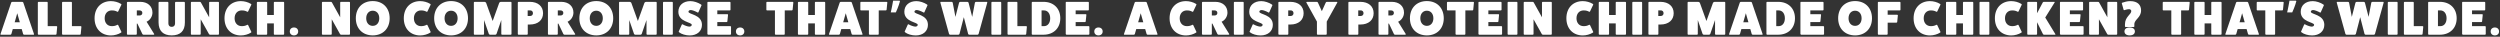 <svg xmlns="http://www.w3.org/2000/svg" fill="none" viewBox="0 0 1836 27" height="27" width="1836">
<rect x="0" y="0" width="1836" height="27" fill="#333333" stroke="none"/>
<path fill="white" d="M17.078 1.805L24.988 25.045C25.093 25.255 24.953 25.5 24.673 25.5H17.743C17.428 25.5 17.148 25.325 17.008 25.045L15.958 21.37H9.378L8.328 25.045C8.188 25.325 7.908 25.5 7.593 25.5H0.663C0.383 25.5 0.243 25.255 0.348 25.045L8.258 1.805C8.363 1.595 8.748 1.35 9.098 1.35H16.238C16.588 1.35 16.973 1.595 17.078 1.805ZM14.558 16.365L12.668 9.715L10.778 16.365H14.558ZM35.029 19.2H41.539C41.784 19.2 41.994 19.41 41.994 19.69L41.504 25.01C41.469 25.255 41.224 25.5 40.944 25.5H28.309C28.029 25.5 27.784 25.255 27.784 25.01V1.875C27.784 1.595 28.029 1.35 28.309 1.35H34.504C34.784 1.35 35.029 1.595 35.029 1.875V19.2ZM52.817 19.2H59.327C59.572 19.2 59.782 19.41 59.782 19.69L59.292 25.01C59.257 25.255 59.012 25.5 58.732 25.5H46.097C45.817 25.5 45.572 25.255 45.572 25.01V1.875C45.572 1.595 45.817 1.35 46.097 1.35H52.292C52.572 1.35 52.817 1.595 52.817 1.875V19.2ZM86.841 18.5L89.151 23.365C89.257 23.61 89.117 23.855 88.837 23.995C86.806 25.255 84.076 26.025 81.487 26.025C74.276 26.025 69.447 20.985 69.447 13.425C69.447 5.865 74.276 0.825 81.487 0.825C84.076 0.825 86.806 1.595 88.837 2.855C89.117 2.995 89.257 3.24 89.151 3.485L86.841 8.35C86.701 8.665 86.457 8.77 86.177 8.63C84.882 7.895 83.621 7.65 82.117 7.65C78.966 7.65 76.867 9.96 76.867 13.425C76.867 16.89 78.966 19.2 82.117 19.2C83.621 19.2 84.882 18.955 86.177 18.22C86.457 18.08 86.701 18.185 86.841 18.5ZM107.65 15.945L113.215 24.94C113.39 25.255 113.145 25.5 112.83 25.5H105.34C104.99 25.5 104.675 25.255 104.535 24.94L100.895 17.31H100.475V25.01C100.475 25.255 100.23 25.5 99.915 25.5H93.754C93.475 25.5 93.23 25.255 93.23 25.01V1.875C93.23 1.595 93.475 1.35 93.754 1.35H102.995C108.385 1.35 111.955 4.5 111.955 9.26C111.955 12.025 110.275 14.825 107.65 15.945ZM100.475 11.36H102.54C103.73 11.36 104.535 10.625 104.535 9.505C104.535 8.385 103.73 7.65 102.54 7.65H100.475V11.36ZM129.153 1.35H135.173C135.523 1.35 135.768 1.63 135.768 1.945V16.54C135.768 22.735 132.443 25.99 126.108 25.99C119.843 25.99 116.518 22.735 116.448 16.54V1.945C116.448 1.63 116.728 1.35 117.043 1.35H123.063C123.413 1.35 123.658 1.63 123.658 1.945V17.17C123.658 18.78 124.568 19.725 126.108 19.725C127.648 19.725 128.558 18.78 128.558 17.205V1.945C128.558 1.63 128.838 1.35 129.153 1.35ZM154.083 1.35H160.278C160.593 1.35 160.803 1.595 160.803 1.875V25.01C160.803 25.255 160.593 25.5 160.278 25.5H154.223C153.978 25.5 153.663 25.325 153.488 25.045L147.398 14.16V25.01C147.398 25.255 147.188 25.5 146.873 25.5H140.678C140.398 25.5 140.188 25.255 140.188 25.01V1.875C140.188 1.595 140.398 1.35 140.678 1.35H146.733C147.048 1.35 147.398 1.525 147.538 1.805L153.593 12.69V1.875C153.593 1.595 153.838 1.35 154.083 1.35ZM182.263 18.5L184.573 23.365C184.678 23.61 184.538 23.855 184.258 23.995C182.228 25.255 179.498 26.025 176.908 26.025C169.698 26.025 164.868 20.985 164.868 13.425C164.868 5.865 169.698 0.825 176.908 0.825C179.498 0.825 182.228 1.595 184.258 2.855C184.538 2.995 184.678 3.24 184.573 3.485L182.263 8.35C182.123 8.665 181.878 8.77 181.598 8.63C180.303 7.895 179.043 7.65 177.538 7.65C174.388 7.65 172.288 9.96 172.288 13.425C172.288 16.89 174.388 19.2 177.538 19.2C179.043 19.2 180.303 18.955 181.598 18.22C181.878 18.08 182.123 18.185 182.263 18.5ZM201.601 1.35H208.146C208.461 1.35 208.671 1.595 208.671 1.875V25.01C208.671 25.255 208.461 25.5 208.146 25.5H201.601C201.321 25.5 201.111 25.255 201.111 25.01V17.17H196.211V25.01C196.211 25.255 196.001 25.5 195.686 25.5H189.141C188.896 25.5 188.651 25.255 188.651 25.01V1.875C188.651 1.595 188.896 1.35 189.141 1.35H195.686C196.001 1.35 196.211 1.595 196.211 1.875V11.01H201.111V1.875C201.111 1.595 201.321 1.35 201.601 1.35ZM215.9 25.99C214.045 25.99 212.82 24.835 212.82 23.12C212.82 21.37 214.045 20.18 215.9 20.18C217.755 20.18 218.98 21.37 218.98 23.12C218.98 24.835 217.755 25.99 215.9 25.99ZM250.321 1.35H256.516C256.831 1.35 257.041 1.595 257.041 1.875V25.01C257.041 25.255 256.831 25.5 256.516 25.5H250.461C250.216 25.5 249.901 25.325 249.726 25.045L243.636 14.16V25.01C243.636 25.255 243.426 25.5 243.111 25.5H236.916C236.636 25.5 236.426 25.255 236.426 25.01V1.875C236.426 1.595 236.636 1.35 236.916 1.35H242.971C243.286 1.35 243.636 1.525 243.776 1.805L249.831 12.69V1.875C249.831 1.595 250.076 1.35 250.321 1.35ZM273.741 25.99C266.286 25.99 261.316 20.95 261.316 13.425C261.316 5.83 266.286 0.79 273.741 0.79C281.196 0.79 286.166 5.83 286.166 13.425C286.166 20.95 281.196 25.99 273.741 25.99ZM273.741 7.86C270.871 7.86 268.946 10.1 268.946 13.425C268.946 16.75 270.871 18.99 273.741 18.99C276.611 18.99 278.536 16.75 278.536 13.425C278.536 10.1 276.611 7.86 273.741 7.86ZM313.941 18.5L316.251 23.365C316.356 23.61 316.216 23.855 315.936 23.995C313.906 25.255 311.176 26.025 308.586 26.025C301.376 26.025 296.546 20.985 296.546 13.425C296.546 5.865 301.376 0.825 308.586 0.825C311.176 0.825 313.906 1.595 315.936 2.855C316.216 2.995 316.356 3.24 316.251 3.485L313.941 8.35C313.801 8.665 313.556 8.77 313.276 8.63C311.981 7.895 310.721 7.65 309.216 7.65C306.066 7.65 303.966 9.96 303.966 13.425C303.966 16.89 306.066 19.2 309.216 19.2C310.721 19.2 311.981 18.955 313.276 18.22C313.556 18.08 313.801 18.185 313.941 18.5ZM331.276 25.99C323.821 25.99 318.851 20.95 318.851 13.425C318.851 5.83 323.821 0.79 331.276 0.79C338.731 0.79 343.701 5.83 343.701 13.425C343.701 20.95 338.731 25.99 331.276 25.99ZM331.276 7.86C328.406 7.86 326.481 10.1 326.481 13.425C326.481 16.75 328.406 18.99 331.276 18.99C334.146 18.99 336.071 16.75 336.071 13.425C336.071 10.1 334.146 7.86 331.276 7.86ZM367.84 1.35H375.155C375.435 1.35 375.645 1.595 375.645 1.875V25.01C375.645 25.255 375.435 25.5 375.155 25.5H368.68C368.4 25.5 368.155 25.255 368.155 25.01V14.72L364.62 24.975C364.515 25.255 364.06 25.5 363.745 25.5H359.895C359.58 25.5 359.125 25.255 359.02 24.975L355.485 14.72V25.01C355.485 25.255 355.24 25.5 354.96 25.5H348.485C348.205 25.5 347.995 25.255 347.995 25.01V1.875C347.995 1.595 348.205 1.35 348.485 1.35H355.8C356.255 1.35 356.78 1.665 356.99 2.05L361.82 15.42L366.65 2.05C366.86 1.665 367.385 1.35 367.84 1.35ZM380.766 1.35H389.026C395.151 1.35 398.826 4.675 398.826 9.68C398.826 14.685 395.151 18.01 389.026 18.01H387.591V25.01C387.591 25.255 387.346 25.5 387.031 25.5H380.766C380.521 25.5 380.276 25.255 380.276 25.01V1.875C380.276 1.595 380.521 1.35 380.766 1.35ZM387.521 11.745H389.341C390.566 11.745 391.406 10.905 391.406 9.68C391.406 8.455 390.566 7.615 389.341 7.615H387.521V11.745ZM416.825 15.945L422.39 24.94C422.565 25.255 422.32 25.5 422.005 25.5H414.515C414.165 25.5 413.85 25.255 413.71 24.94L410.07 17.31H409.65V25.01C409.65 25.255 409.405 25.5 409.09 25.5H402.93C402.65 25.5 402.405 25.255 402.405 25.01V1.875C402.405 1.595 402.65 1.35 402.93 1.35H412.17C417.56 1.35 421.13 4.5 421.13 9.26C421.13 12.025 419.45 14.825 416.825 15.945ZM409.65 11.36H411.715C412.905 11.36 413.71 10.625 413.71 9.505C413.71 8.385 412.905 7.65 411.715 7.65H409.65V11.36ZM437.908 25.99C430.453 25.99 425.483 20.95 425.483 13.425C425.483 5.83 430.453 0.79 437.908 0.79C445.363 0.79 450.333 5.83 450.333 13.425C450.333 20.95 445.363 25.99 437.908 25.99ZM437.908 7.86C435.038 7.86 433.113 10.1 433.113 13.425C433.113 16.75 435.038 18.99 437.908 18.99C440.778 18.99 442.703 16.75 442.703 13.425C442.703 10.1 440.778 7.86 437.908 7.86ZM474.473 1.35H481.788C482.068 1.35 482.278 1.595 482.278 1.875V25.01C482.278 25.255 482.068 25.5 481.788 25.5H475.313C475.033 25.5 474.788 25.255 474.788 25.01V14.72L471.253 24.975C471.148 25.255 470.693 25.5 470.378 25.5H466.528C466.213 25.5 465.758 25.255 465.653 24.975L462.118 14.72V25.01C462.118 25.255 461.873 25.5 461.593 25.5H455.118C454.838 25.5 454.628 25.255 454.628 25.01V1.875C454.628 1.595 454.838 1.35 455.118 1.35H462.433C462.888 1.35 463.413 1.665 463.623 2.05L468.453 15.42L473.283 2.05C473.493 1.665 474.018 1.35 474.473 1.35ZM487.398 1.35H493.593C493.908 1.35 494.118 1.595 494.118 1.875V25.01C494.118 25.255 493.908 25.5 493.593 25.5H487.398C487.153 25.5 486.908 25.255 486.908 25.01V1.875C486.908 1.595 487.153 1.35 487.398 1.35ZM498.47 23.085L500.675 18.15C500.78 17.8 501.025 17.695 501.305 17.87C502.915 18.78 504.84 19.445 506.17 19.55C507.29 19.55 508.025 19.025 508.025 18.22C508.025 16.155 498.19 16.26 498.19 8.63C498.19 3.94 501.725 0.825 507.045 0.825C509.53 0.825 512.68 1.84 514.885 3.345C515.165 3.52 515.27 3.8 515.165 3.975L512.96 8.91C512.855 9.26 512.61 9.365 512.33 9.19C510.615 8.21 508.62 7.475 507.395 7.37C506.31 7.37 505.61 7.86 505.61 8.63C505.61 10.695 515.515 10.555 515.515 18.255C515.515 22.91 511.91 26.025 506.52 26.025C503.58 26.025 500.5 25.115 498.75 23.715C498.47 23.505 498.365 23.26 498.47 23.085ZM526.79 19.2H536.345C536.625 19.2 536.87 19.41 536.87 19.655V25.01C536.87 25.255 536.625 25.5 536.345 25.5H520.07C519.825 25.5 519.58 25.22 519.51 24.975V1.84C519.51 1.525 519.685 1.35 520 1.35H535.925C536.24 1.35 536.485 1.595 536.485 1.84V7.125C536.485 7.44 536.24 7.65 535.925 7.65H526.79V10.415H534.21C534.525 10.415 534.7 10.66 534.665 10.87L534.175 15.77C534.14 15.98 533.895 16.225 533.58 16.225H526.79V19.2ZM543.548 25.99C541.693 25.99 540.468 24.835 540.468 23.12C540.468 21.37 541.693 20.18 543.548 20.18C545.403 20.18 546.628 21.37 546.628 23.12C546.628 24.835 545.403 25.99 543.548 25.99ZM563.304 1.35H582.134C582.449 1.35 582.659 1.595 582.624 1.84L582.099 7.16C582.064 7.44 581.784 7.65 581.539 7.65H576.324V25.01C576.324 25.255 576.114 25.5 575.834 25.5H569.639C569.359 25.5 569.114 25.255 569.114 25.01V7.65H563.304C563.059 7.65 562.814 7.44 562.814 7.16V1.875C562.814 1.595 563.059 1.35 563.304 1.35ZM598.948 1.35H605.493C605.808 1.35 606.018 1.595 606.018 1.875V25.01C606.018 25.255 605.808 25.5 605.493 25.5H598.948C598.668 25.5 598.458 25.255 598.458 25.01V17.17H593.558V25.01C593.558 25.255 593.348 25.5 593.033 25.5H586.488C586.243 25.5 585.998 25.255 585.998 25.01V1.875C585.998 1.595 586.243 1.35 586.488 1.35H593.033C593.348 1.35 593.558 1.595 593.558 1.875V11.01H598.458V1.875C598.458 1.595 598.668 1.35 598.948 1.35ZM625.532 1.805L633.442 25.045C633.547 25.255 633.407 25.5 633.127 25.5H626.197C625.882 25.5 625.602 25.325 625.462 25.045L624.412 21.37H617.832L616.782 25.045C616.642 25.325 616.362 25.5 616.047 25.5H609.117C608.837 25.5 608.697 25.255 608.802 25.045L616.712 1.805C616.817 1.595 617.202 1.35 617.552 1.35H624.692C625.042 1.35 625.427 1.595 625.532 1.805ZM623.012 16.365L621.122 9.715L619.232 16.365H623.012ZM632.324 1.35H651.154C651.469 1.35 651.679 1.595 651.644 1.84L651.119 7.16C651.084 7.44 650.804 7.65 650.559 7.65H645.344V25.01C645.344 25.255 645.134 25.5 644.854 25.5H638.659C638.379 25.5 638.134 25.255 638.134 25.01V7.65H632.324C632.079 7.65 631.834 7.44 631.834 7.16V1.875C631.834 1.595 632.079 1.35 632.324 1.35ZM660.933 0.895C660.723 1.712 660.454 2.598 660.128 3.555C659.801 4.488 659.451 5.433 659.078 6.39C658.704 7.323 658.319 8.222 657.923 9.085H654.178C654.341 8.385 654.504 7.662 654.668 6.915C654.831 6.168 654.983 5.422 655.123 4.675C655.286 3.905 655.426 3.17 655.543 2.47C655.683 1.77 655.799 1.117 655.893 0.51H660.688L660.933 0.895ZM664.426 23.085L666.631 18.15C666.736 17.8 666.981 17.695 667.261 17.87C668.871 18.78 670.796 19.445 672.126 19.55C673.246 19.55 673.981 19.025 673.981 18.22C673.981 16.155 664.146 16.26 664.146 8.63C664.146 3.94 667.681 0.825 673.001 0.825C675.486 0.825 678.636 1.84 680.841 3.345C681.121 3.52 681.226 3.8 681.121 3.975L678.916 8.91C678.811 9.26 678.566 9.365 678.286 9.19C676.571 8.21 674.576 7.475 673.351 7.37C672.266 7.37 671.566 7.86 671.566 8.63C671.566 10.695 681.471 10.555 681.471 18.255C681.471 22.91 677.866 26.025 672.476 26.025C669.536 26.025 666.456 25.115 664.706 23.715C664.426 23.505 664.321 23.26 664.426 23.085ZM716.787 1.35H724.627C724.977 1.35 725.152 1.63 725.047 1.945L718.677 24.94C718.572 25.255 718.222 25.5 717.907 25.5H711.817C711.502 25.5 711.082 25.255 711.012 24.94L707.827 12.62L704.642 24.94C704.572 25.255 704.152 25.5 703.837 25.5H697.747C697.432 25.5 697.082 25.255 696.977 24.94L690.607 1.945C690.502 1.63 690.677 1.35 691.027 1.35H698.867C699.217 1.35 699.602 1.63 699.672 1.945L701.667 12.41L704.362 1.945C704.467 1.595 704.887 1.35 705.307 1.35H710.347C710.767 1.35 711.187 1.595 711.292 1.945L713.987 12.41L715.982 1.945C716.052 1.63 716.437 1.35 716.787 1.35ZM728.576 1.35H734.771C735.086 1.35 735.296 1.595 735.296 1.875V25.01C735.296 25.255 735.086 25.5 734.771 25.5H728.576C728.331 25.5 728.086 25.255 728.086 25.01V1.875C728.086 1.595 728.331 1.35 728.576 1.35ZM747.172 19.2H753.682C753.927 19.2 754.137 19.41 754.137 19.69L753.647 25.01C753.612 25.255 753.367 25.5 753.087 25.5H740.452C740.172 25.5 739.927 25.255 739.927 25.01V1.875C739.927 1.595 740.172 1.35 740.452 1.35H746.647C746.927 1.35 747.172 1.595 747.172 1.875V19.2ZM758.206 1.35H766.326C773.746 1.35 778.681 6.145 778.681 13.425C778.681 20.635 773.746 25.5 766.326 25.5H758.206C757.961 25.5 757.716 25.255 757.716 24.975V1.875C757.716 1.595 757.961 1.35 758.206 1.35ZM764.926 19.2H766.746C769.441 19.2 771.261 16.89 771.261 13.425C771.261 9.96 769.441 7.65 766.746 7.65H764.926V19.2ZM789.96 19.2H799.515C799.795 19.2 800.04 19.41 800.04 19.655V25.01C800.04 25.255 799.795 25.5 799.515 25.5H783.24C782.995 25.5 782.75 25.22 782.68 24.975V1.84C782.68 1.525 782.855 1.35 783.17 1.35H799.095C799.41 1.35 799.655 1.595 799.655 1.84V7.125C799.655 7.44 799.41 7.65 799.095 7.65H789.96V10.415H797.38C797.695 10.415 797.87 10.66 797.835 10.87L797.345 15.77C797.31 15.98 797.065 16.225 796.75 16.225H789.96V19.2ZM806.718 25.99C804.863 25.99 803.638 24.835 803.638 23.12C803.638 21.37 804.863 20.18 806.718 20.18C808.573 20.18 809.798 21.37 809.798 23.12C809.798 24.835 808.573 25.99 806.718 25.99ZM842.154 1.805L850.064 25.045C850.169 25.255 850.029 25.5 849.749 25.5H842.819C842.504 25.5 842.224 25.325 842.084 25.045L841.034 21.37H834.454L833.404 25.045C833.264 25.325 832.984 25.5 832.669 25.5H825.739C825.459 25.5 825.319 25.255 825.424 25.045L833.334 1.805C833.439 1.595 833.824 1.35 834.174 1.35H841.314C841.664 1.35 842.049 1.595 842.154 1.805ZM839.634 16.365L837.744 9.715L835.854 16.365H839.634ZM876.34 18.5L878.65 23.365C878.755 23.61 878.615 23.855 878.335 23.995C876.305 25.255 873.575 26.025 870.985 26.025C863.775 26.025 858.945 20.985 858.945 13.425C858.945 5.865 863.775 0.825 870.985 0.825C873.575 0.825 876.305 1.595 878.335 2.855C878.615 2.995 878.755 3.24 878.65 3.485L876.34 8.35C876.2 8.665 875.955 8.77 875.675 8.63C874.38 7.895 873.12 7.65 871.615 7.65C868.465 7.65 866.365 9.96 866.365 13.425C866.365 16.89 868.465 19.2 871.615 19.2C873.12 19.2 874.38 18.955 875.675 18.22C875.955 18.08 876.2 18.185 876.34 18.5ZM897.148 15.945L902.713 24.94C902.888 25.255 902.643 25.5 902.328 25.5H894.838C894.488 25.5 894.173 25.255 894.033 24.94L890.393 17.31H889.973V25.01C889.973 25.255 889.728 25.5 889.413 25.5H883.253C882.973 25.5 882.728 25.255 882.728 25.01V1.875C882.728 1.595 882.973 1.35 883.253 1.35H892.493C897.883 1.35 901.453 4.5 901.453 9.26C901.453 12.025 899.773 14.825 897.148 15.945ZM889.973 11.36H892.038C893.228 11.36 894.033 10.625 894.033 9.505C894.033 8.385 893.228 7.65 892.038 7.65H889.973V11.36ZM906.646 1.35H912.841C913.156 1.35 913.366 1.595 913.366 1.875V25.01C913.366 25.255 913.156 25.5 912.841 25.5H906.646C906.401 25.5 906.156 25.255 906.156 25.01V1.875C906.156 1.595 906.401 1.35 906.646 1.35ZM917.718 23.085L919.923 18.15C920.028 17.8 920.273 17.695 920.553 17.87C922.163 18.78 924.088 19.445 925.418 19.55C926.538 19.55 927.273 19.025 927.273 18.22C927.273 16.155 917.438 16.26 917.438 8.63C917.438 3.94 920.973 0.825 926.293 0.825C928.778 0.825 931.928 1.84 934.133 3.345C934.413 3.52 934.518 3.8 934.413 3.975L932.208 8.91C932.103 9.26 931.858 9.365 931.578 9.19C929.863 8.21 927.868 7.475 926.643 7.37C925.558 7.37 924.858 7.86 924.858 8.63C924.858 10.695 934.763 10.555 934.763 18.255C934.763 22.91 931.158 26.025 925.768 26.025C922.828 26.025 919.748 25.115 917.998 23.715C917.718 23.505 917.613 23.26 917.718 23.085ZM939.318 1.35H947.578C953.703 1.35 957.378 4.675 957.378 9.68C957.378 14.685 953.703 18.01 947.578 18.01H946.143V25.01C946.143 25.255 945.898 25.5 945.583 25.5H939.318C939.073 25.5 938.828 25.255 938.828 25.01V1.875C938.828 1.595 939.073 1.35 939.318 1.35ZM946.073 11.745H947.893C949.118 11.745 949.958 10.905 949.958 9.68C949.958 8.455 949.118 7.615 947.893 7.615H946.073V11.745ZM974.432 1.35H981.712C982.027 1.35 982.272 1.595 982.097 1.91L974.362 15.84V25.01C974.362 25.255 974.117 25.5 973.837 25.5H967.677C967.397 25.5 967.152 25.255 967.152 25.01V15.84L959.417 1.91C959.242 1.595 959.487 1.35 959.802 1.35H967.082C967.432 1.35 967.747 1.595 967.887 1.91L970.757 8.21L973.627 1.91C973.767 1.595 974.082 1.35 974.432 1.35ZM990.735 1.35H998.995C1005.12 1.35 1008.8 4.675 1008.8 9.68C1008.8 14.685 1005.12 18.01 998.995 18.01H997.56V25.01C997.56 25.255 997.315 25.5 997 25.5H990.735C990.49 25.5 990.245 25.255 990.245 25.01V1.875C990.245 1.595 990.49 1.35 990.735 1.35ZM997.49 11.745H999.31C1000.54 11.745 1001.38 10.905 1001.38 9.68C1001.38 8.455 1000.54 7.615 999.31 7.615H997.49V11.745ZM1026.79 15.945L1032.36 24.94C1032.53 25.255 1032.29 25.5 1031.97 25.5H1024.48C1024.13 25.5 1023.82 25.255 1023.68 24.94L1020.04 17.31H1019.62V25.01C1019.62 25.255 1019.37 25.5 1019.06 25.5H1012.9C1012.62 25.5 1012.37 25.255 1012.37 25.01V1.875C1012.37 1.595 1012.62 1.35 1012.9 1.35H1022.14C1027.53 1.35 1031.1 4.5 1031.1 9.26C1031.1 12.025 1029.42 14.825 1026.79 15.945ZM1019.62 11.36H1021.68C1022.87 11.36 1023.68 10.625 1023.68 9.505C1023.68 8.385 1022.87 7.65 1021.68 7.65H1019.62V11.36ZM1047.88 25.99C1040.42 25.99 1035.45 20.95 1035.45 13.425C1035.45 5.83 1040.42 0.79 1047.88 0.79C1055.33 0.79 1060.3 5.83 1060.3 13.425C1060.3 20.95 1055.33 25.99 1047.88 25.99ZM1047.88 7.86C1045.01 7.86 1043.08 10.1 1043.08 13.425C1043.08 16.75 1045.01 18.99 1047.88 18.99C1050.75 18.99 1052.67 16.75 1052.67 13.425C1052.67 10.1 1050.75 7.86 1047.88 7.86ZM1063.14 1.35H1081.97C1082.29 1.35 1082.5 1.595 1082.46 1.84L1081.94 7.16C1081.9 7.44 1081.62 7.65 1081.38 7.65H1076.16V25.01C1076.16 25.255 1075.95 25.5 1075.67 25.5H1069.48C1069.2 25.5 1068.95 25.255 1068.95 25.01V7.65H1063.14C1062.9 7.65 1062.65 7.44 1062.65 7.16V1.875C1062.65 1.595 1062.9 1.35 1063.14 1.35ZM1093.05 19.2H1102.6C1102.88 19.2 1103.13 19.41 1103.13 19.655V25.01C1103.13 25.255 1102.88 25.5 1102.6 25.5H1086.33C1086.08 25.5 1085.84 25.22 1085.77 24.975V1.84C1085.77 1.525 1085.94 1.35 1086.26 1.35H1102.18C1102.5 1.35 1102.74 1.595 1102.74 1.84V7.125C1102.74 7.44 1102.5 7.65 1102.18 7.65H1093.05V10.415H1100.47C1100.78 10.415 1100.96 10.66 1100.92 10.87L1100.43 15.77C1100.4 15.98 1100.15 16.225 1099.84 16.225H1093.05V19.2ZM1107.67 1.35H1113.87C1114.18 1.35 1114.39 1.595 1114.39 1.875V25.01C1114.39 25.255 1114.18 25.5 1113.87 25.5H1107.67C1107.43 25.5 1107.18 25.255 1107.18 25.01V1.875C1107.18 1.595 1107.43 1.35 1107.67 1.35ZM1132.92 1.35H1139.11C1139.43 1.35 1139.64 1.595 1139.64 1.875V25.01C1139.64 25.255 1139.43 25.5 1139.11 25.5H1133.06C1132.81 25.5 1132.5 25.325 1132.32 25.045L1126.23 14.16V25.01C1126.23 25.255 1126.02 25.5 1125.71 25.5H1119.51C1119.23 25.5 1119.02 25.255 1119.02 25.01V1.875C1119.02 1.595 1119.23 1.35 1119.51 1.35H1125.57C1125.88 1.35 1126.23 1.525 1126.37 1.805L1132.43 12.69V1.875C1132.43 1.595 1132.67 1.35 1132.92 1.35ZM1167.74 18.5L1170.05 23.365C1170.16 23.61 1170.02 23.855 1169.74 23.995C1167.71 25.255 1164.98 26.025 1162.39 26.025C1155.18 26.025 1150.35 20.985 1150.35 13.425C1150.35 5.865 1155.18 0.825 1162.39 0.825C1164.98 0.825 1167.71 1.595 1169.74 2.855C1170.02 2.995 1170.16 3.24 1170.05 3.485L1167.74 8.35C1167.6 8.665 1167.36 8.77 1167.08 8.63C1165.78 7.895 1164.52 7.65 1163.02 7.65C1159.87 7.65 1157.77 9.96 1157.77 13.425C1157.77 16.89 1159.87 19.2 1163.02 19.2C1164.52 19.2 1165.78 18.955 1167.08 18.22C1167.36 18.08 1167.6 18.185 1167.74 18.5ZM1187.08 1.35H1193.63C1193.94 1.35 1194.15 1.595 1194.15 1.875V25.01C1194.15 25.255 1193.94 25.5 1193.63 25.5H1187.08C1186.8 25.5 1186.59 25.255 1186.59 25.01V17.17H1181.69V25.01C1181.69 25.255 1181.48 25.5 1181.17 25.5H1174.62C1174.38 25.5 1174.13 25.255 1174.13 25.01V1.875C1174.13 1.595 1174.38 1.35 1174.62 1.35H1181.17C1181.48 1.35 1181.69 1.595 1181.69 1.875V11.01H1186.59V1.875C1186.59 1.595 1186.8 1.35 1187.08 1.35ZM1199.25 1.35H1205.44C1205.76 1.35 1205.97 1.595 1205.97 1.875V25.01C1205.97 25.255 1205.76 25.5 1205.44 25.5H1199.25C1199 25.5 1198.76 25.255 1198.76 25.01V1.875C1198.76 1.595 1199 1.35 1199.25 1.35ZM1211.09 1.35H1219.35C1225.47 1.35 1229.15 4.675 1229.15 9.68C1229.15 14.685 1225.47 18.01 1219.35 18.01H1217.91V25.01C1217.91 25.255 1217.67 25.5 1217.35 25.5H1211.09C1210.84 25.5 1210.6 25.255 1210.6 25.01V1.875C1210.6 1.595 1210.84 1.35 1211.09 1.35ZM1217.84 11.745H1219.66C1220.89 11.745 1221.73 10.905 1221.73 9.68C1221.73 8.455 1220.89 7.615 1219.66 7.615H1217.84V11.745ZM1259.22 1.35H1266.53C1266.81 1.35 1267.02 1.595 1267.02 1.875V25.01C1267.02 25.255 1266.81 25.5 1266.53 25.5H1260.06C1259.78 25.5 1259.53 25.255 1259.53 25.01V14.72L1256 24.975C1255.89 25.255 1255.44 25.5 1255.12 25.5H1251.27C1250.96 25.5 1250.5 25.255 1250.4 24.975L1246.86 14.72V25.01C1246.86 25.255 1246.62 25.5 1246.34 25.5H1239.86C1239.58 25.5 1239.37 25.255 1239.37 25.01V1.875C1239.37 1.595 1239.58 1.35 1239.86 1.35H1247.18C1247.63 1.35 1248.16 1.665 1248.37 2.05L1253.2 15.42L1258.03 2.05C1258.24 1.665 1258.76 1.35 1259.22 1.35ZM1286.56 1.805L1294.47 25.045C1294.58 25.255 1294.44 25.5 1294.16 25.5H1287.23C1286.91 25.5 1286.63 25.325 1286.49 25.045L1285.44 21.37H1278.86L1277.81 25.045C1277.67 25.325 1277.39 25.5 1277.08 25.5H1270.15C1269.87 25.5 1269.73 25.255 1269.83 25.045L1277.74 1.805C1277.85 1.595 1278.23 1.35 1278.58 1.35H1285.72C1286.07 1.35 1286.46 1.595 1286.56 1.805ZM1284.04 16.365L1282.15 9.715L1280.26 16.365H1284.04ZM1297.76 1.35H1305.88C1313.3 1.35 1318.23 6.145 1318.23 13.425C1318.23 20.635 1313.3 25.5 1305.88 25.5H1297.76C1297.51 25.5 1297.27 25.255 1297.27 24.975V1.875C1297.27 1.595 1297.51 1.35 1297.76 1.35ZM1304.48 19.2H1306.3C1308.99 19.2 1310.81 16.89 1310.81 13.425C1310.81 9.96 1308.99 7.65 1306.3 7.65H1304.48V19.2ZM1329.51 19.2H1339.07C1339.35 19.2 1339.59 19.41 1339.59 19.655V25.01C1339.59 25.255 1339.35 25.5 1339.07 25.5H1322.79C1322.55 25.5 1322.3 25.22 1322.23 24.975V1.84C1322.23 1.525 1322.41 1.35 1322.72 1.35H1338.65C1338.96 1.35 1339.21 1.595 1339.21 1.84V7.125C1339.21 7.44 1338.96 7.65 1338.65 7.65H1329.51V10.415H1336.93C1337.25 10.415 1337.42 10.66 1337.39 10.87L1336.9 15.77C1336.86 15.98 1336.62 16.225 1336.3 16.225H1329.51V19.2ZM1362.37 25.99C1354.91 25.99 1349.94 20.95 1349.94 13.425C1349.94 5.83 1354.91 0.79 1362.37 0.79C1369.82 0.79 1374.79 5.83 1374.79 13.425C1374.79 20.95 1369.82 25.99 1362.37 25.99ZM1362.37 7.86C1359.5 7.86 1357.57 10.1 1357.57 13.425C1357.57 16.75 1359.5 18.99 1362.37 18.99C1365.24 18.99 1367.16 16.75 1367.16 13.425C1367.16 10.1 1365.24 7.86 1362.37 7.86ZM1379.58 1.35H1395.19C1395.5 1.35 1395.71 1.595 1395.71 1.84V7.125C1395.71 7.44 1395.5 7.65 1395.19 7.65H1386.3V10.835H1393.33C1393.65 10.835 1393.82 11.08 1393.79 11.29L1393.3 16.19C1393.26 16.4 1393.02 16.645 1392.7 16.645H1386.3V25.01C1386.3 25.255 1386.05 25.5 1385.77 25.5H1379.58C1379.3 25.5 1379.09 25.22 1379.09 24.975V1.84C1379.09 1.595 1379.3 1.35 1379.58 1.35ZM1422.75 18.5L1425.06 23.365C1425.16 23.61 1425.02 23.855 1424.74 23.995C1422.71 25.255 1419.98 26.025 1417.39 26.025C1410.18 26.025 1405.35 20.985 1405.35 13.425C1405.35 5.865 1410.18 0.825 1417.39 0.825C1419.98 0.825 1422.71 1.595 1424.74 2.855C1425.02 2.995 1425.16 3.24 1425.06 3.485L1422.75 8.35C1422.61 8.665 1422.36 8.77 1422.08 8.63C1420.79 7.895 1419.53 7.65 1418.02 7.65C1414.87 7.65 1412.77 9.96 1412.77 13.425C1412.77 16.89 1414.87 19.2 1418.02 19.2C1419.53 19.2 1420.79 18.955 1422.08 18.22C1422.36 18.08 1422.61 18.185 1422.75 18.5ZM1442.09 1.35H1448.63C1448.95 1.35 1449.16 1.595 1449.16 1.875V25.01C1449.16 25.255 1448.95 25.5 1448.63 25.5H1442.09C1441.81 25.5 1441.6 25.255 1441.6 25.01V17.17H1436.7V25.01C1436.7 25.255 1436.49 25.5 1436.17 25.5H1429.63C1429.38 25.5 1429.14 25.255 1429.14 25.01V1.875C1429.14 1.595 1429.38 1.35 1429.63 1.35H1436.17C1436.49 1.35 1436.7 1.595 1436.7 1.875V11.01H1441.6V1.875C1441.6 1.595 1441.81 1.35 1442.09 1.35ZM1454.25 1.35H1460.45C1460.76 1.35 1460.97 1.595 1460.97 1.875V25.01C1460.97 25.255 1460.76 25.5 1460.45 25.5H1454.25C1454.01 25.5 1453.76 25.255 1453.76 25.01V1.875C1453.76 1.595 1454.01 1.35 1454.25 1.35ZM1482.44 18.5L1484.75 23.365C1484.85 23.61 1484.71 23.855 1484.43 23.995C1482.4 25.255 1479.67 26.025 1477.08 26.025C1469.87 26.025 1465.04 20.985 1465.04 13.425C1465.04 5.865 1469.87 0.825 1477.08 0.825C1479.67 0.825 1482.4 1.595 1484.43 2.855C1484.71 2.995 1484.85 3.24 1484.75 3.485L1482.44 8.35C1482.3 8.665 1482.05 8.77 1481.77 8.63C1480.48 7.895 1479.22 7.65 1477.71 7.65C1474.56 7.65 1472.46 9.96 1472.46 13.425C1472.46 16.89 1474.56 19.2 1477.71 19.2C1479.22 19.2 1480.48 18.955 1481.77 18.22C1482.05 18.08 1482.3 18.185 1482.44 18.5ZM1502.02 12.865L1509.47 25.08C1509.65 25.325 1509.51 25.5 1509.23 25.5H1501.11C1500.86 25.5 1500.51 25.325 1500.37 25.08L1496.03 16.33V25.01C1496.03 25.255 1495.82 25.5 1495.51 25.5H1489.31C1489.07 25.5 1488.82 25.255 1488.82 25.01V1.875C1488.82 1.595 1489.07 1.35 1489.31 1.35H1495.51C1495.82 1.35 1496.03 1.595 1496.03 1.875V9.715L1500.23 1.77C1500.37 1.525 1500.72 1.35 1501.04 1.35H1508.7C1508.98 1.35 1509.09 1.525 1508.95 1.77L1502.02 12.865ZM1520.11 19.2H1529.67C1529.95 19.2 1530.19 19.41 1530.19 19.655V25.01C1530.19 25.255 1529.95 25.5 1529.67 25.5H1513.39C1513.15 25.5 1512.9 25.22 1512.83 24.975V1.84C1512.83 1.525 1513.01 1.35 1513.32 1.35H1529.25C1529.56 1.35 1529.81 1.595 1529.81 1.84V7.125C1529.81 7.44 1529.56 7.65 1529.25 7.65H1520.11V10.415H1527.53C1527.85 10.415 1528.02 10.66 1527.99 10.87L1527.5 15.77C1527.46 15.98 1527.22 16.225 1526.9 16.225H1520.11V19.2ZM1548.14 1.35H1554.34C1554.65 1.35 1554.86 1.595 1554.86 1.875V25.01C1554.86 25.255 1554.65 25.5 1554.34 25.5H1548.28C1548.04 25.5 1547.72 25.325 1547.55 25.045L1541.46 14.16V25.01C1541.46 25.255 1541.25 25.5 1540.93 25.5H1534.74C1534.46 25.5 1534.25 25.255 1534.25 25.01V1.875C1534.25 1.595 1534.46 1.35 1534.74 1.35H1540.79C1541.11 1.35 1541.46 1.525 1541.6 1.805L1547.65 12.69V1.875C1547.65 1.595 1547.9 1.35 1548.14 1.35ZM1560.57 19.41V17.835C1560.57 12.27 1565.22 10.66 1565.22 8.105C1565.22 7.23 1564.28 6.74 1563.68 6.74C1562.39 6.74 1560.92 7.195 1560.04 7.475C1559.87 7.51 1559.62 7.405 1559.59 7.23C1559.59 7.23 1558.36 2.68 1558.26 2.47C1558.19 2.26 1558.26 2.085 1558.5 2.015C1560.39 1.385 1562.25 0.825 1564.42 0.825C1569.98 0.825 1572.4 3.73 1572.4 7.65C1572.4 13.04 1567.46 14.23 1567.46 17.835V19.41C1567.46 19.655 1567.25 19.83 1566.97 19.83H1561.13C1560.81 19.83 1560.6 19.655 1560.57 19.41ZM1564.03 20.18C1561.06 20.18 1560.18 21.79 1560.18 23.05C1560.18 24.38 1561.06 25.99 1564.03 25.99C1567.04 25.99 1567.88 24.38 1567.88 23.05C1567.88 21.79 1567.04 20.18 1564.03 20.18ZM1588.8 1.35H1607.63C1607.95 1.35 1608.16 1.595 1608.12 1.84L1607.6 7.16C1607.56 7.44 1607.28 7.65 1607.04 7.65H1601.82V25.01C1601.82 25.255 1601.61 25.5 1601.33 25.5H1595.14C1594.86 25.5 1594.61 25.255 1594.61 25.01V7.65H1588.8C1588.56 7.65 1588.31 7.44 1588.31 7.16V1.875C1588.31 1.595 1588.56 1.35 1588.8 1.35ZM1624.45 1.35H1630.99C1631.31 1.35 1631.52 1.595 1631.52 1.875V25.01C1631.52 25.255 1631.31 25.5 1630.99 25.5H1624.45C1624.17 25.5 1623.96 25.255 1623.96 25.01V17.17H1619.06V25.01C1619.06 25.255 1618.85 25.5 1618.53 25.5H1611.99C1611.74 25.5 1611.5 25.255 1611.5 25.01V1.875C1611.5 1.595 1611.74 1.35 1611.99 1.35H1618.53C1618.85 1.35 1619.06 1.595 1619.06 1.875V11.01H1623.96V1.875C1623.96 1.595 1624.17 1.35 1624.45 1.35ZM1651.03 1.805L1658.94 25.045C1659.05 25.255 1658.91 25.5 1658.63 25.5H1651.7C1651.38 25.5 1651.1 25.325 1650.96 25.045L1649.91 21.37H1643.33L1642.28 25.045C1642.14 25.325 1641.86 25.5 1641.55 25.5H1634.62C1634.34 25.5 1634.2 25.255 1634.3 25.045L1642.21 1.805C1642.32 1.595 1642.7 1.35 1643.05 1.35H1650.19C1650.54 1.35 1650.93 1.595 1651.03 1.805ZM1648.51 16.365L1646.62 9.715L1644.73 16.365H1648.51ZM1657.82 1.35H1676.65C1676.97 1.35 1677.18 1.595 1677.14 1.84L1676.62 7.16C1676.58 7.44 1676.3 7.65 1676.06 7.65H1670.84V25.01C1670.84 25.255 1670.63 25.5 1670.35 25.5H1664.16C1663.88 25.5 1663.63 25.255 1663.63 25.01V7.65H1657.82C1657.58 7.65 1657.33 7.44 1657.33 7.16V1.875C1657.33 1.595 1657.58 1.35 1657.82 1.35ZM1686.43 0.895C1686.22 1.712 1685.95 2.598 1685.63 3.555C1685.3 4.488 1684.95 5.433 1684.58 6.39C1684.2 7.323 1683.82 8.222 1683.42 9.085H1679.68C1679.84 8.385 1680 7.662 1680.17 6.915C1680.33 6.168 1680.48 5.422 1680.62 4.675C1680.79 3.905 1680.93 3.17 1681.04 2.47C1681.18 1.77 1681.3 1.117 1681.39 0.51H1686.19L1686.43 0.895ZM1689.93 23.085L1692.13 18.15C1692.24 17.8 1692.48 17.695 1692.76 17.87C1694.37 18.78 1696.3 19.445 1697.63 19.55C1698.75 19.55 1699.48 19.025 1699.48 18.22C1699.48 16.155 1689.65 16.26 1689.65 8.63C1689.65 3.94 1693.18 0.825 1698.5 0.825C1700.99 0.825 1704.14 1.84 1706.34 3.345C1706.62 3.52 1706.73 3.8 1706.62 3.975L1704.42 8.91C1704.31 9.26 1704.07 9.365 1703.79 9.19C1702.07 8.21 1700.08 7.475 1698.85 7.37C1697.77 7.37 1697.07 7.86 1697.07 8.63C1697.07 10.695 1706.97 10.555 1706.97 18.255C1706.97 22.91 1703.37 26.025 1697.98 26.025C1695.04 26.025 1691.96 25.115 1690.21 23.715C1689.93 23.505 1689.82 23.26 1689.93 23.085ZM1742.29 1.35H1750.13C1750.48 1.35 1750.65 1.63 1750.55 1.945L1744.18 24.94C1744.07 25.255 1743.72 25.5 1743.41 25.5H1737.32C1737 25.5 1736.58 25.255 1736.51 24.94L1733.33 12.62L1730.14 24.94C1730.07 25.255 1729.65 25.5 1729.34 25.5H1723.25C1722.93 25.5 1722.58 25.255 1722.48 24.94L1716.11 1.945C1716 1.63 1716.18 1.35 1716.53 1.35H1724.37C1724.72 1.35 1725.1 1.63 1725.17 1.945L1727.17 12.41L1729.86 1.945C1729.97 1.595 1730.39 1.35 1730.81 1.35H1735.85C1736.27 1.35 1736.69 1.595 1736.79 1.945L1739.49 12.41L1741.48 1.945C1741.55 1.63 1741.94 1.35 1742.29 1.35ZM1754.08 1.35H1760.27C1760.59 1.35 1760.8 1.595 1760.8 1.875V25.01C1760.8 25.255 1760.59 25.5 1760.27 25.5H1754.08C1753.83 25.5 1753.59 25.255 1753.59 25.01V1.875C1753.59 1.595 1753.83 1.35 1754.08 1.35ZM1772.67 19.2H1779.18C1779.43 19.2 1779.64 19.41 1779.64 19.69L1779.15 25.01C1779.11 25.255 1778.87 25.5 1778.59 25.5H1765.95C1765.67 25.5 1765.43 25.255 1765.43 25.01V1.875C1765.43 1.595 1765.67 1.35 1765.95 1.35H1772.15C1772.43 1.35 1772.67 1.595 1772.67 1.875V19.2ZM1783.71 1.35H1791.83C1799.25 1.35 1804.18 6.145 1804.18 13.425C1804.18 20.635 1799.25 25.5 1791.83 25.5H1783.71C1783.46 25.5 1783.22 25.255 1783.22 24.975V1.875C1783.22 1.595 1783.46 1.35 1783.71 1.35ZM1790.43 19.2H1792.25C1794.94 19.2 1796.76 16.89 1796.76 13.425C1796.76 9.96 1794.94 7.65 1792.25 7.65H1790.43V19.2ZM1815.46 19.2H1825.01C1825.29 19.2 1825.54 19.41 1825.54 19.655V25.01C1825.54 25.255 1825.29 25.5 1825.01 25.5H1808.74C1808.49 25.5 1808.25 25.22 1808.18 24.975V1.84C1808.18 1.525 1808.35 1.35 1808.67 1.35H1824.59C1824.91 1.35 1825.15 1.595 1825.15 1.84V7.125C1825.15 7.44 1824.91 7.65 1824.59 7.65H1815.46V10.415H1822.88C1823.19 10.415 1823.37 10.66 1823.33 10.87L1822.84 15.77C1822.81 15.98 1822.56 16.225 1822.25 16.225H1815.46V19.2ZM1832.22 25.99C1830.36 25.99 1829.14 24.835 1829.14 23.12C1829.14 21.37 1830.36 20.18 1832.22 20.18C1834.07 20.18 1835.3 21.37 1835.3 23.12C1835.3 24.835 1834.07 25.99 1832.22 25.99Z"></path>
</svg>
